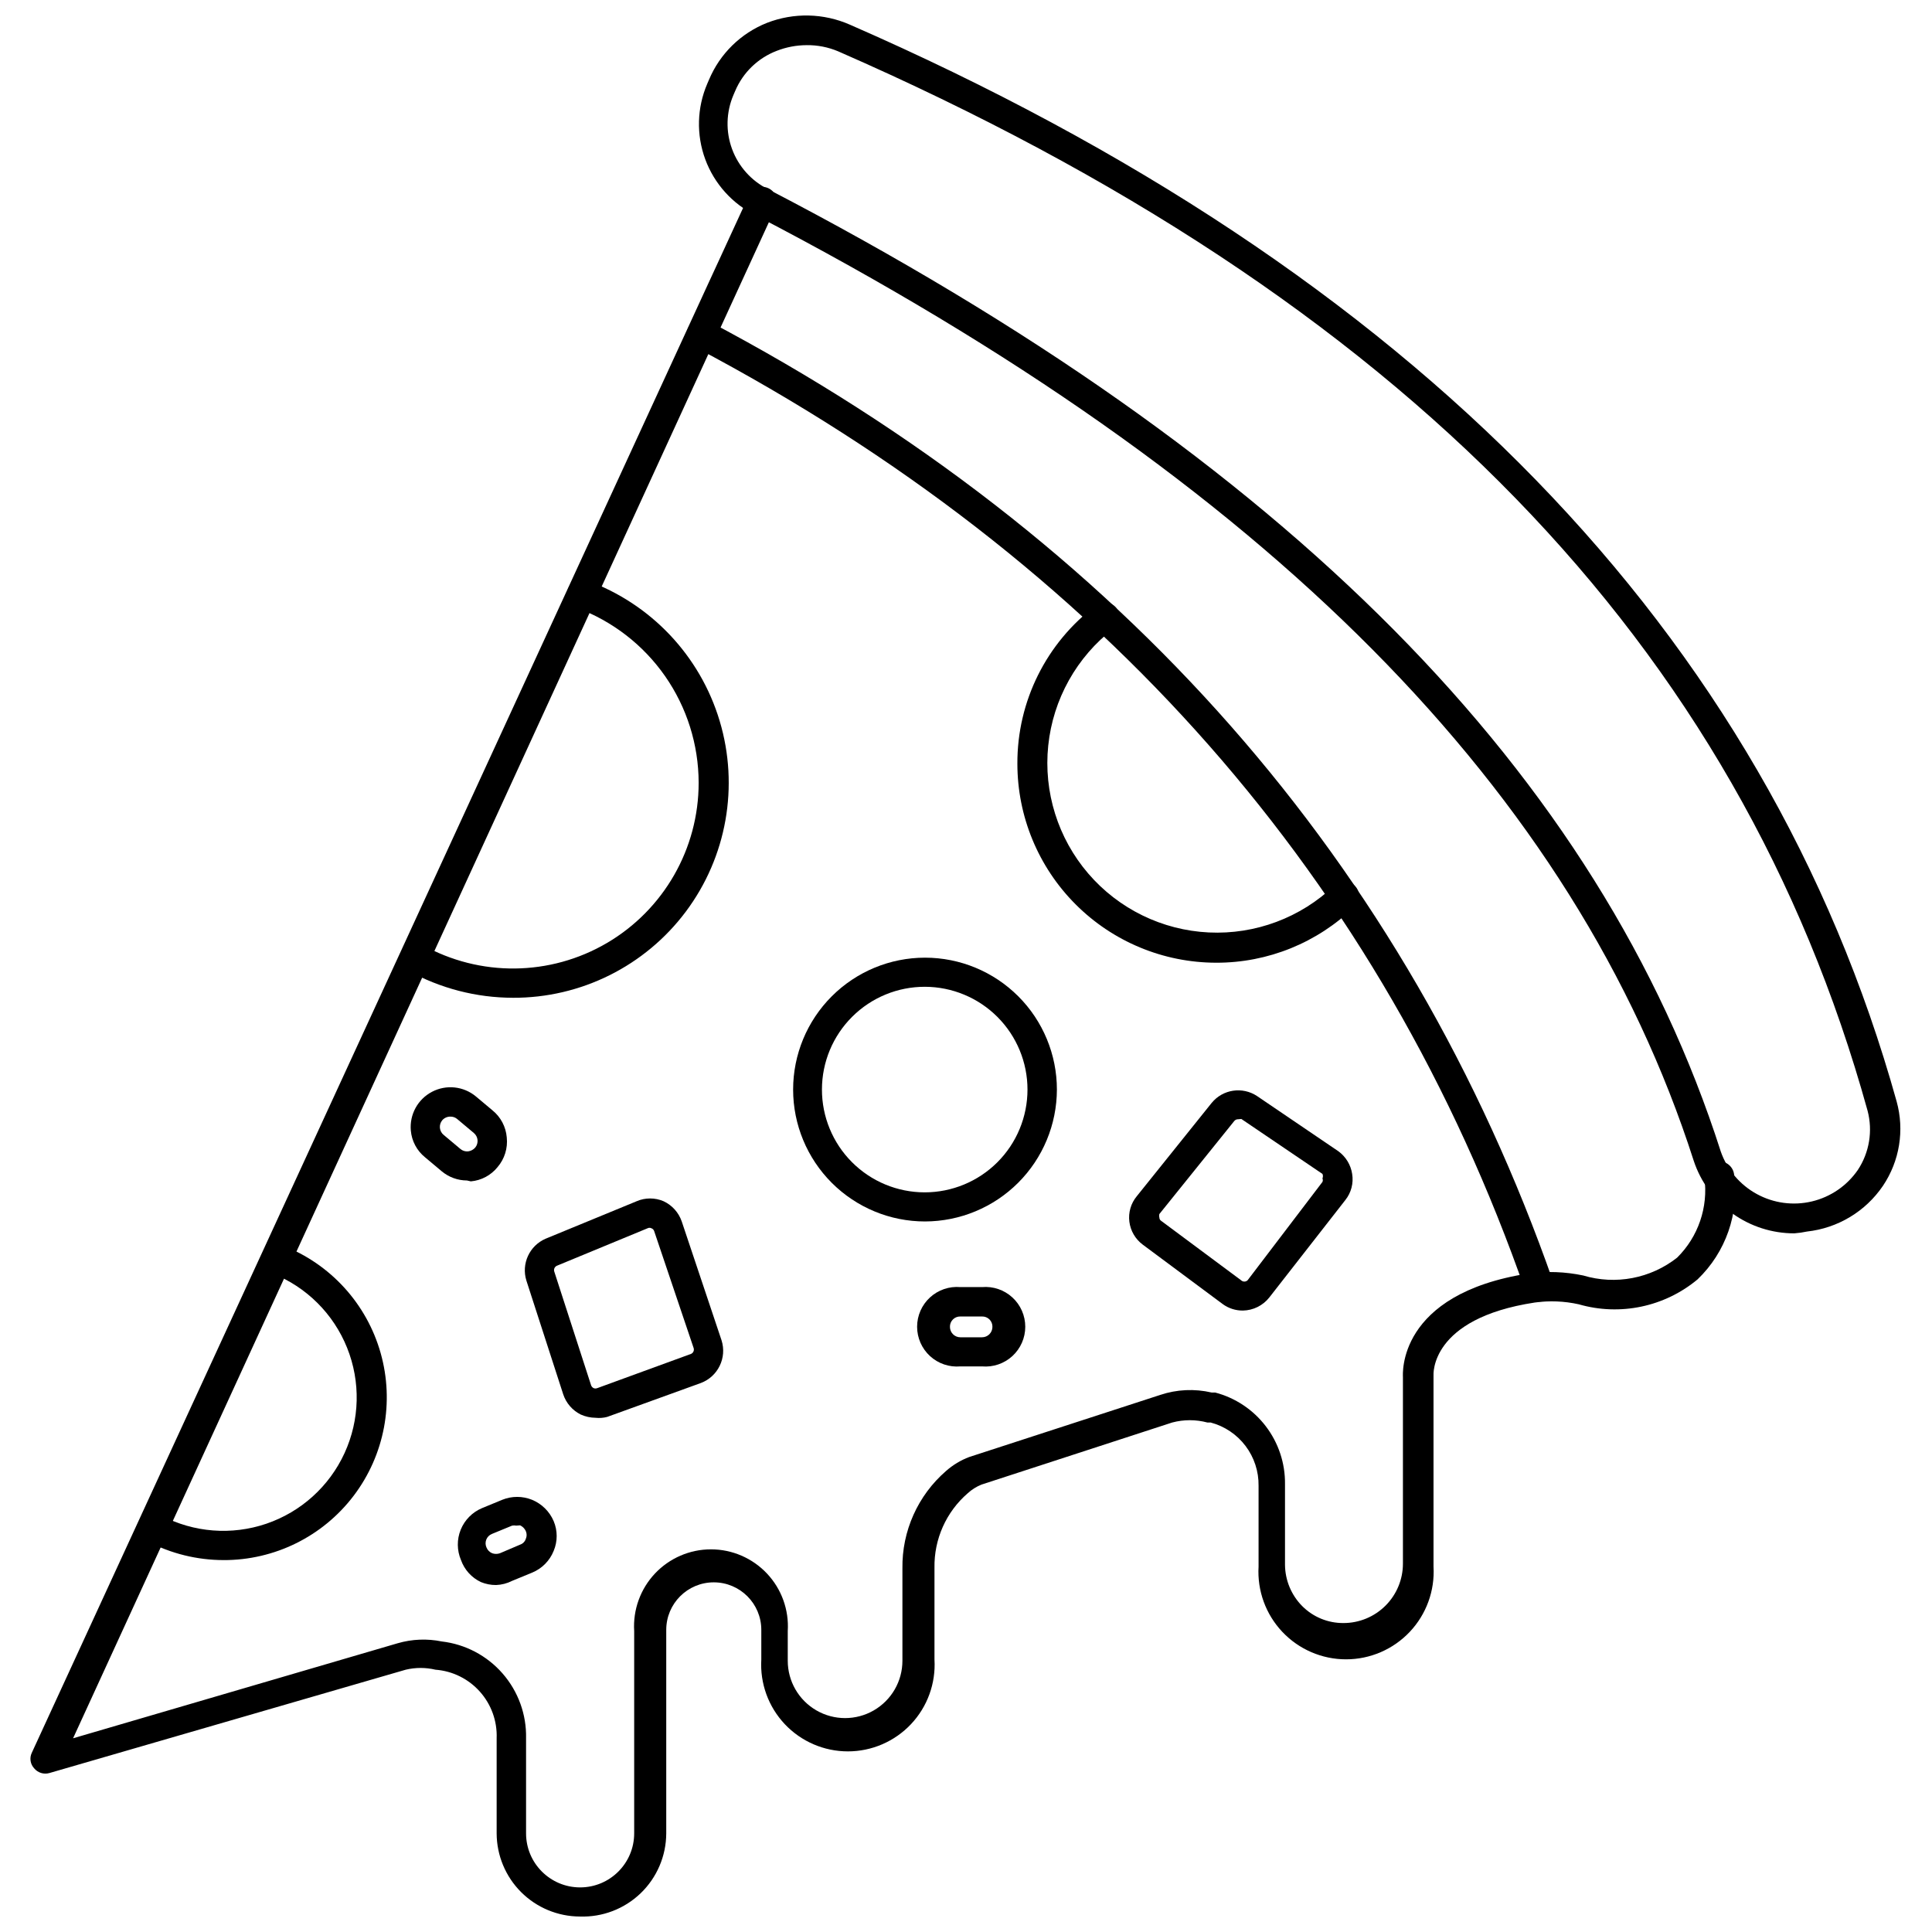 <?xml version="1.0" encoding="UTF-8"?>
<!-- Uploaded to: ICON Repo, www.svgrepo.com, Generator: ICON Repo Mixer Tools -->
<svg width="800px" height="800px" version="1.1" viewBox="144 144 512 512" xmlns="http://www.w3.org/2000/svg">
 <defs>
  <clipPath id="b">
   <path d="m329 148.09h319v322.91h-319z"/>
  </clipPath>
  <clipPath id="a">
   <path d="m152 193h452v458.9h-452z"/>
  </clipPath>
 </defs>
 <g clip-path="url(#b)">
  <path d="m619.55 470.85c-5.906 0.016-11.664-1.832-16.457-5.281-4.793-3.449-8.375-8.324-10.23-13.926-31.488-98.008-112.8-179.95-248.6-250.57-6.199-3.066-10.984-8.391-13.371-14.879-2.387-6.488-2.195-13.645 0.539-19.996l0.473-1.102c2.894-6.867 8.422-12.285 15.352-15.035 7.094-2.758 14.992-2.59 21.961 0.473 149.57 65.336 242.85 161.38 277.41 285.36 2.117 7.625 0.793 15.793-3.621 22.355-4.613 6.801-11.98 11.234-20.152 12.125-1.09 0.234-2.195 0.391-3.305 0.473zm-261.82-314.88c-2.695 0.012-5.363 0.52-7.871 1.496-4.969 1.895-8.949 5.734-11.023 10.629l-0.473 1.102c-1.941 4.547-2.07 9.668-0.355 14.309 1.711 4.641 5.137 8.449 9.566 10.645 137.76 71.559 220.42 155 252.46 255.05 1.68 4.793 5.074 8.793 9.531 11.227 4.457 2.438 9.656 3.137 14.598 1.965s9.273-4.133 12.16-8.312c3.078-4.633 4.023-10.363 2.598-15.742-34.242-123.67-123.43-215.38-272.77-280.72-2.66-1.129-5.531-1.691-8.422-1.652z"/>
 </g>
 <g clip-path="url(#a)">
  <path d="m297.66 651.9c-5.84-0.02-11.438-2.348-15.566-6.477-4.129-4.129-6.457-9.727-6.477-15.562v-25.191c0.176-4.543-1.418-8.973-4.441-12.363-3.023-3.391-7.246-5.481-11.777-5.82-2.586-0.617-5.281-0.617-7.871 0l-94.465 27.395c-1.469 0.41-3.043-0.082-4.012-1.262-1.027-1.105-1.277-2.727-0.633-4.094l190.03-412.73c0.891-1.957 3.199-2.82 5.156-1.926 1.957 0.891 2.82 3.199 1.93 5.156l-186.17 405.64 86.039-25.191c3.789-1.098 7.785-1.262 11.652-0.473 6.254 0.723 12.012 3.758 16.145 8.504 4.137 4.746 6.352 10.867 6.211 17.16v25.191c0 7.91 6.414 14.324 14.328 14.324 7.91 0 14.324-6.414 14.324-14.324v-53.609c-0.348-5.617 1.641-11.129 5.492-15.23 3.856-4.098 9.23-6.426 14.859-6.426 5.625 0 11.004 2.328 14.855 6.426 3.856 4.102 5.844 9.613 5.492 15.23v7.871c0 5.43 2.898 10.445 7.598 13.156 4.699 2.715 10.492 2.715 15.191 0 4.703-2.711 7.598-7.727 7.598-13.156v-24.48c-0.141-9.895 4.094-19.344 11.57-25.82 1.809-1.598 3.887-2.848 6.141-3.699l50.617-16.453c4.394-1.469 9.109-1.684 13.621-0.633h0.945-0.004c5.348 1.406 10.066 4.551 13.418 8.945 3.352 4.391 5.141 9.777 5.082 15.301v21.414c0.039 4.102 1.676 8.027 4.566 10.941 2.898 2.906 6.84 4.523 10.941 4.488 4.176 0 8.18-1.66 11.133-4.613s4.613-6.957 4.613-11.133v-49.434c0-0.551-1.73-22.043 33.379-27.473l-0.004-0.004c4.801-0.633 9.672-0.445 14.406 0.551 8.566 2.57 17.848 0.809 24.875-4.723 5.602-5.531 8.281-13.371 7.242-21.176-0.215-2.172 1.371-4.109 3.543-4.328 2.176-0.219 4.113 1.367 4.332 3.543 1.375 10.25-2.223 20.543-9.684 27.707-8.75 7.293-20.547 9.77-31.488 6.613-3.824-0.852-7.769-1.012-11.652-0.473-27.945 4.25-26.844 19.207-26.844 19.363v50.621c0.375 6.383-1.902 12.637-6.289 17.285-4.387 4.652-10.5 7.289-16.891 7.289-6.394 0-12.508-2.637-16.895-7.289-4.387-4.648-6.664-10.902-6.289-17.285v-21.414c0.059-3.805-1.156-7.523-3.453-10.562-2.297-3.039-5.543-5.223-9.223-6.203h-0.867 0.004c-3.07-0.824-6.301-0.824-9.371 0l-50.539 16.453h0.004c-1.332 0.539-2.559 1.312-3.621 2.281-5.727 4.953-8.957 12.191-8.82 19.758v24.324c0.371 6.32-1.879 12.512-6.223 17.117s-10.395 7.215-16.723 7.215-12.379-2.609-16.723-7.215-6.594-10.797-6.223-17.117v-7.871c0-6.957-5.641-12.594-12.598-12.594-6.957 0-12.594 5.637-12.594 12.594v53.926c-0.02 5.992-2.465 11.719-6.785 15.875-4.316 4.152-10.133 6.379-16.121 6.164z"/>
 </g>
 <path d="m279.95 408.42c-9.754-0.012-19.344-2.504-27.867-7.242-1.867-1.066-2.519-3.445-1.457-5.312 1.066-1.871 3.445-2.523 5.316-1.457 15.242 8.52 33.859 8.324 48.918-0.516 15.059-8.844 24.305-25.004 24.289-42.465-0.016-10.109-3.125-19.969-8.906-28.258-5.785-8.285-13.965-14.605-23.445-18.109-0.961-0.355-1.742-1.078-2.172-2.008-0.426-0.93-0.469-1.992-0.113-2.953 0.773-1.969 2.965-2.977 4.961-2.281 16.984 6.129 30.062 19.945 35.246 37.246 5.184 17.297 1.867 36.027-8.949 50.492-10.812 14.461-27.84 22.945-45.898 22.863z"/>
 <path d="m203.2 557.44c-6.992-0.016-13.879-1.715-20.074-4.957-1.891-1-2.613-3.344-1.613-5.234 1-1.895 3.344-2.613 5.234-1.613 8.59 4.512 18.656 5.293 27.84 2.164 9.18-3.129 16.676-9.898 20.723-18.715 4.047-8.816 4.289-18.91 0.672-27.914-3.613-9.004-10.773-16.125-19.793-19.695-0.953-0.383-1.711-1.129-2.109-2.074-0.398-0.949-0.406-2.012-0.016-2.961 0.703-1.992 2.879-3.047 4.879-2.363 12.633 4.894 22.234 15.438 25.926 28.473 3.691 13.035 1.043 27.047-7.144 37.836-8.191 10.793-20.977 17.105-34.523 17.055z"/>
 <path d="m389.14 467.7c-9.27 0-18.16-3.684-24.715-10.238-6.555-6.555-10.238-15.445-10.238-24.715 0-9.27 3.684-18.16 10.238-24.715s15.445-10.238 24.715-10.238 18.16 3.684 24.715 10.238c6.555 6.555 10.234 15.445 10.234 24.715-0.02 9.262-3.707 18.141-10.258 24.691s-15.43 10.238-24.691 10.262zm0-62.188v-0.004c-7.231-0.02-14.172 2.832-19.293 7.934-5.125 5.098-8.012 12.023-8.023 19.254-0.016 7.227 2.844 14.164 7.949 19.281 5.102 5.121 12.031 8 19.262 8.008 7.227 0.004 14.16-2.859 19.277-7.969 5.113-5.109 7.984-12.043 7.984-19.27 0-7.211-2.859-14.125-7.949-19.23s-12-7.984-19.207-8.008z"/>
 <path d="m552.01 488.95c-1.652-0.023-3.117-1.055-3.699-2.598-38.102-109.27-112.34-193.5-220.18-250.41-1.898-1.012-2.637-3.359-1.652-5.273 0.484-0.914 1.316-1.598 2.309-1.895s2.062-0.18 2.969 0.32c109.66 57.859 184.99 143.59 223.88 254.66 0.352 0.969 0.301 2.039-0.145 2.973-0.441 0.934-1.242 1.648-2.219 1.984-0.402 0.156-0.828 0.234-1.258 0.238z"/>
 <path d="m466.28 399.13c-13.977-0.02-27.371-5.586-37.242-15.477-9.875-9.887-15.422-23.293-15.422-37.266-0.07-16.496 7.668-32.055 20.859-41.957 0.824-0.625 1.859-0.891 2.883-0.742 1.02 0.148 1.938 0.699 2.551 1.527 0.617 0.809 0.883 1.836 0.734 2.844-0.148 1.008-0.695 1.914-1.523 2.512-9.789 7.519-16.059 18.738-17.328 31.02s2.57 24.547 10.613 33.914c8.047 9.367 19.59 15.008 31.922 15.605 12.336 0.598 24.371-3.902 33.285-12.449 1.543-1.477 3.992-1.426 5.469 0.121 1.48 1.543 1.426 3.992-0.117 5.469-9.805 9.578-22.977 14.922-36.684 14.879z"/>
 <path d="m301.84 519.73c-1.359-0.012-2.699-0.309-3.938-0.863-2.199-1.094-3.871-3.023-4.644-5.356l-9.762-30.148c-1.387-4.465 0.82-9.254 5.117-11.098l24.09-9.918v-0.004c2.285-0.984 4.875-0.984 7.16 0 2.262 1.062 3.996 2.992 4.805 5.356l10.547 31.488c1.484 4.641-0.941 9.633-5.508 11.336l-24.797 8.973c-1 0.266-2.043 0.348-3.07 0.234zm-10.234-40.305c-0.617 0.258-0.926 0.945-0.711 1.574l9.762 30.148v0.004c0.125 0.301 0.348 0.551 0.633 0.707 0.324 0.137 0.695 0.137 1.023 0l24.797-9.055v0.004c0.613-0.258 0.922-0.945 0.707-1.574l-10.469-31.016c-0.121-0.332-0.379-0.59-0.711-0.711-0.32-0.168-0.703-0.168-1.023 0z"/>
 <path d="m473.37 491.31c-1.926 0.02-3.805-0.59-5.356-1.73l-21.176-15.742c-1.953-1.457-3.234-3.644-3.543-6.062-0.312-2.434 0.402-4.887 1.969-6.769l19.836-24.719h0.004c2.945-3.617 8.16-4.402 12.043-1.812l21.57 14.641v0.004c1.953 1.434 3.254 3.586 3.621 5.981 0.402 2.461-0.254 4.981-1.812 6.93l-20.152 25.82c-1.699 2.144-4.269 3.418-7.004 3.461zm-1.258-50.695h-0.004c-0.395-0.012-0.773 0.164-1.023 0.473l-19.836 24.641c-0.086 0.309-0.086 0.633 0 0.945 0 0.348 0.176 0.676 0.473 0.863l21.176 15.742v0.004c0.484 0.461 1.246 0.461 1.73 0l19.836-26.059c0.133-0.301 0.133-0.641 0-0.941 0.172-0.375 0.172-0.809 0-1.184l-21.492-14.562z"/>
 <path d="m404.25 506.11h-5.746c-2.945 0.254-5.863-0.738-8.043-2.734-2.176-2-3.418-4.82-3.418-7.773 0-2.957 1.242-5.777 3.418-7.773 2.18-2 5.098-2.992 8.043-2.738h5.746c2.945-0.254 5.859 0.738 8.039 2.738 2.18 1.996 3.418 4.816 3.418 7.773 0 2.953-1.238 5.773-3.418 7.773-2.18 1.996-5.094 2.988-8.039 2.734zm-5.746-13.227c-0.738-0.02-1.453 0.262-1.973 0.785-0.523 0.52-0.805 1.234-0.785 1.973 0 1.52 1.234 2.754 2.758 2.754h5.746c1.52 0 2.754-1.234 2.754-2.754 0.023-0.738-0.262-1.453-0.781-1.973-0.523-0.523-1.234-0.805-1.973-0.785z"/>
 <path d="m267.75 456.84c-2.449-0.008-4.816-0.871-6.691-2.441l-4.41-3.699c-2.172-1.75-3.535-4.309-3.777-7.086-0.375-4.242 1.832-8.293 5.602-10.27 3.769-1.98 8.359-1.5 11.637 1.219l4.41 3.699c2.184 1.77 3.547 4.359 3.777 7.164 0.305 2.848-0.578 5.695-2.441 7.871-1.746 2.172-4.305 3.535-7.082 3.777zm-4.41-16.926c-0.812-0.004-1.586 0.34-2.125 0.945-0.48 0.57-0.711 1.309-0.637 2.051s0.445 1.422 1.031 1.883l4.41 3.699h-0.004c0.57 0.48 1.309 0.707 2.047 0.633 0.734-0.098 1.41-0.461 1.891-1.023 0.949-1.176 0.773-2.898-0.395-3.859l-4.41-3.699h0.004c-0.508-0.426-1.152-0.648-1.812-0.629z"/>
 <path d="m275.46 564.05c-1.379 0.008-2.742-0.262-4.016-0.785-2.465-1.164-4.363-3.262-5.273-5.828-1.098-2.566-1.125-5.465-0.078-8.051 1.051-2.586 3.09-4.648 5.664-5.723l5.352-2.203 0.004-0.004c2.523-1.016 5.344-1.016 7.871 0 2.586 1.062 4.652 3.098 5.746 5.668 1.059 2.519 1.059 5.356 0 7.875-1.039 2.602-3.082 4.672-5.668 5.746l-5.352 2.203c-1.32 0.672-2.773 1.047-4.25 1.102zm5.352-15.742c-0.363-0.074-0.738-0.074-1.102 0l-5.352 2.203h-0.004c-0.68 0.277-1.219 0.82-1.488 1.504-0.266 0.688-0.242 1.453 0.074 2.117 0.277 0.676 0.816 1.215 1.496 1.496 0.66 0.234 1.383 0.234 2.047 0l5.352-2.281v-0.004c0.707-0.234 1.262-0.789 1.496-1.492 0.312-0.676 0.312-1.453 0-2.129-0.305-0.66-0.836-1.188-1.496-1.492z"/>
</svg>